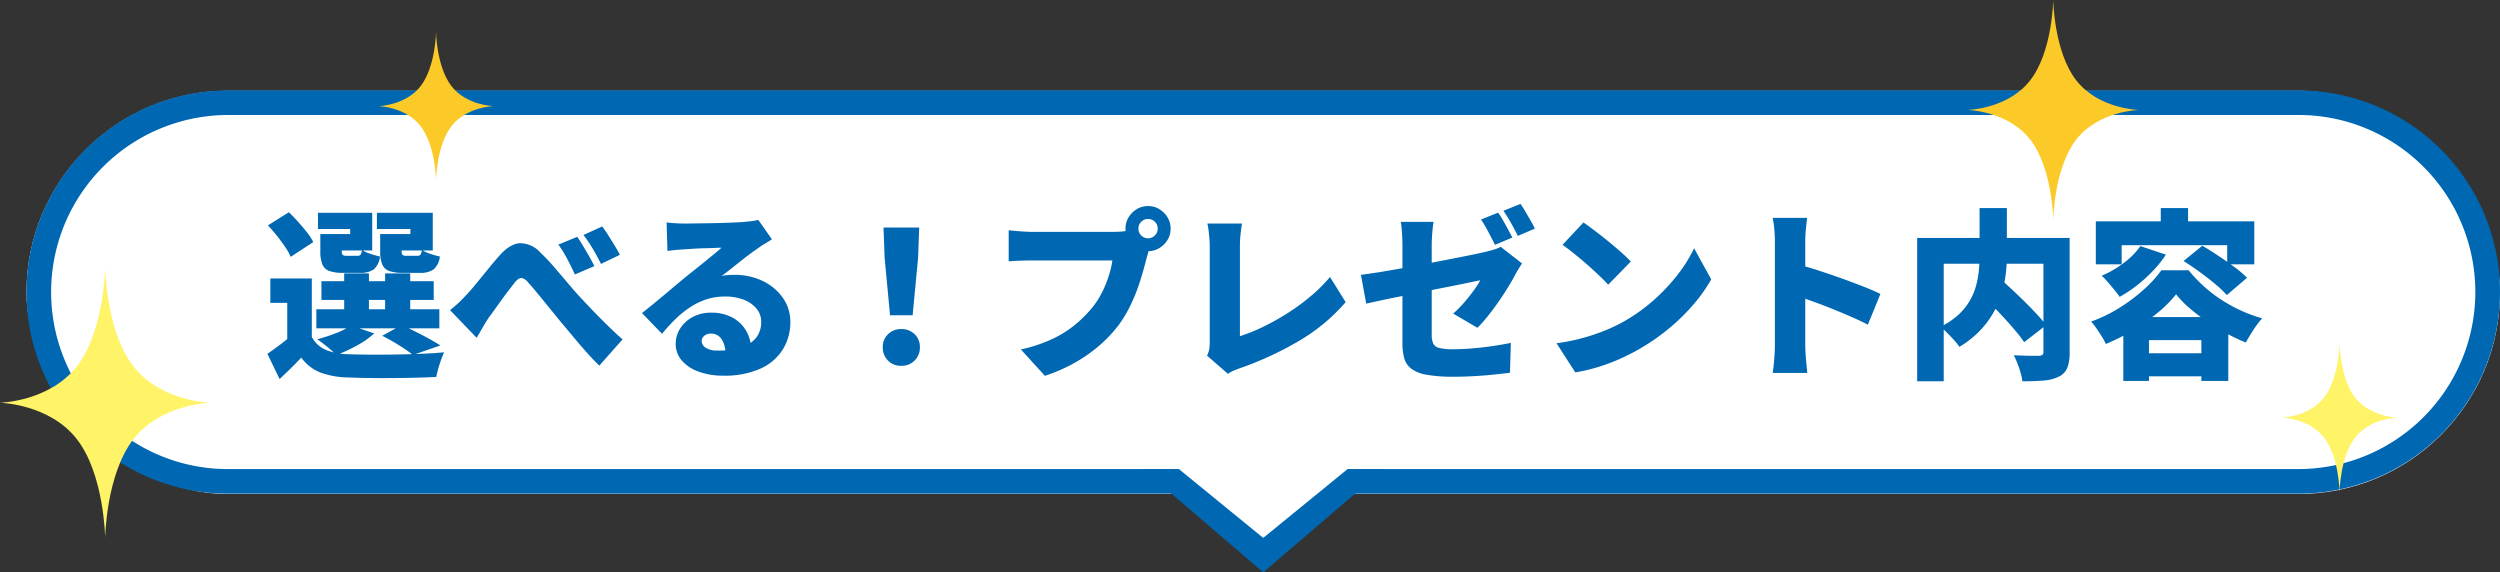 <svg xmlns="http://www.w3.org/2000/svg" width="508.38" height="116.386" viewBox="0 0 508.38 116.386">
  <rect x="0" y="0" width="508.38" height="116.386" fill="#333333" stroke="none"/>
  <g id="present_title" transform="translate(-426.62 -501.541)">
    <rect id="長方形_22124" data-name="長方形 22124" width="503" height="82" rx="41" transform="translate(432 520)" fill="#fff"/>
    <path id="長方形_22124_-_アウトライン" data-name="長方形 22124 - アウトライン" d="M41,5A36.011,36.011,0,0,0,26.989,74.173,35.769,35.769,0,0,0,41,77H462A36.011,36.011,0,0,0,476.011,7.827,35.769,35.769,0,0,0,462,5H41m0-5H462a41,41,0,0,1,0,82H41A41,41,0,0,1,41,0Z" transform="translate(432 519.927)" fill="#0068b3"/>
    <path id="パス_77528" data-name="パス 77528" d="M-193.88-17.316V-3.367h-4.995v-8.991h-3.441v-4.958Zm0,11.877a5.8,5.8,0,0,0,2.738,2.59,11.769,11.769,0,0,0,4.4.925q1.813.074,4.311.092t5.272-.018q2.775-.037,5.421-.148t4.755-.3q-.259.592-.592,1.48t-.592,1.832q-.259.944-.407,1.684-1.887.111-4.255.166t-4.884.074q-2.516.018-4.847-.019t-4.181-.111a17.157,17.157,0,0,1-5.439-1.018,8.886,8.886,0,0,1-3.848-3.016q-.962,1.036-2.035,2.09t-2.368,2.275L-202.908-2q1.073-.74,2.275-1.628t2.276-1.813ZM-202.8-28.12l4.255-2.664q.925.888,1.887,1.961t1.794,2.128a10.8,10.8,0,0,1,1.277,1.979l-4.588,3a11.987,11.987,0,0,0-1.129-2.017q-.758-1.128-1.683-2.275T-202.8-28.12Zm10.878,11.359h22.829v3.811h-22.829Zm-1.036,5.7h25.012v3.885h-25.012Zm5.661-7.289h5.032v9.176h-5.032Zm8.325,0h5.106v9.176h-5.106Zm-11.877-7.992h4.773V-27.38h-6.549v-3.293H-181.6v7.659h-9.25Zm-1.3,0h4.366V-22.9a1.137,1.137,0,0,0,.185.8,1.241,1.241,0,0,0,.777.166h2.183a.825.825,0,0,0,.685-.222,2.425,2.425,0,0,0,.277-.962,7.009,7.009,0,0,0,1.684.777,17.107,17.107,0,0,0,1.979.555,4,4,0,0,1-1.276,2.627,4.642,4.642,0,0,1-2.794.7h-3.441a8.041,8.041,0,0,1-2.812-.389,2.41,2.41,0,0,1-1.406-1.35,7.02,7.02,0,0,1-.407-2.664Zm13.431,0h4.884V-27.38h-6.808v-3.293h11.359v7.659h-9.435Zm-1.258,0h4.366V-22.9a1.137,1.137,0,0,0,.185.8,1.241,1.241,0,0,0,.777.166h2.183a.825.825,0,0,0,.685-.222,2.426,2.426,0,0,0,.277-.962,7.009,7.009,0,0,0,1.684.777,17.107,17.107,0,0,0,1.979.555,4,4,0,0,1-1.276,2.627,4.642,4.642,0,0,1-2.794.7h-3.441a8.041,8.041,0,0,1-2.812-.389,2.41,2.41,0,0,1-1.406-1.35,7.021,7.021,0,0,1-.407-2.664Zm.407,20.683,3.959-2.183q1.332.592,2.812,1.332t2.812,1.48q1.332.74,2.257,1.332l-5.587,1.924a28.192,28.192,0,0,0-2.738-1.906Q-177.785-4.773-179.561-5.661Zm-6.327-2.109,4.7,1.628a17.775,17.775,0,0,1-3.589,2.5,33.254,33.254,0,0,1-4.107,1.906,14.691,14.691,0,0,0-1.147-1.092q-.7-.611-1.443-1.184t-1.295-.944a35.05,35.05,0,0,0,3.848-1.258A14.34,14.34,0,0,0-185.888-7.77Zm20.128-3.108q.925-.74,1.7-1.462t1.665-1.683q.592-.629,1.369-1.554t1.665-2.016q.888-1.092,1.813-2.22t1.813-2.128q2.109-2.4,4.144-2.553a5.6,5.6,0,0,1,4.181,1.887,39.467,39.467,0,0,1,2.757,2.9q1.388,1.61,2.683,3.145t2.331,2.682q.925,1,1.924,2.054t2.109,2.183q1.11,1.129,2.331,2.312t2.59,2.405L-135.42.407q-1.258-1.221-2.627-2.757t-2.664-3.108q-1.295-1.573-2.442-2.9-1.11-1.369-2.331-2.868l-2.368-2.9Q-149-15.54-149.887-16.5a2.62,2.62,0,0,0-1.018-.833,1.023,1.023,0,0,0-.888.074,3.242,3.242,0,0,0-.907.869q-.481.629-1.165,1.517t-1.406,1.887q-.722,1-1.406,1.961t-1.24,1.7q-.666,1-1.295,2.109t-1.147,1.961ZM-139.9-25.789q.555.814,1.2,1.887t1.258,2.146q.61,1.073,1.017,1.924l-3.959,1.7q-.592-1.295-1.092-2.275t-1.018-1.887a19.39,19.39,0,0,0-1.258-1.906Zm5.069-2.109q.592.777,1.258,1.831t1.3,2.091q.629,1.036,1.036,1.85l-3.848,1.85q-.629-1.295-1.165-2.238t-1.091-1.813q-.555-.869-1.3-1.831Zm13.1-.814q.851.111,1.85.167t1.924.056q.592,0,1.739-.019t2.571-.037q1.425-.018,2.849-.056t2.59-.093q1.166-.055,1.831-.092,1.332-.111,2.128-.222a8.576,8.576,0,0,0,1.165-.222l2.775,3.959q-.7.444-1.424.87a16.723,16.723,0,0,0-1.424.944q-.777.518-1.739,1.239t-1.961,1.517q-1,.8-1.942,1.536t-1.72,1.332a10.069,10.069,0,0,1,1.332-.185q.592-.037,1.258-.037a12.918,12.918,0,0,1,5.754,1.258,10.528,10.528,0,0,1,4.089,3.422A8.455,8.455,0,0,1-96.57-8.4a10.481,10.481,0,0,1-1.443,5.365A10.224,10.224,0,0,1-102.49.944a17.746,17.746,0,0,1-7.844,1.5,14.141,14.141,0,0,1-4.773-.777,8.215,8.215,0,0,1-3.478-2.239,5.094,5.094,0,0,1-1.295-3.5,5.676,5.676,0,0,1,.906-3.071,6.719,6.719,0,0,1,2.535-2.331,7.678,7.678,0,0,1,3.737-.888,8.872,8.872,0,0,1,4.4,1.017,7.148,7.148,0,0,1,2.793,2.756,7.7,7.7,0,0,1,.98,3.848l-5.254.629a4.825,4.825,0,0,0-.8-2.9,2.469,2.469,0,0,0-2.09-1.091,2.021,2.021,0,0,0-1.424.463,1.37,1.37,0,0,0-.5,1.017,1.638,1.638,0,0,0,.851,1.406,4.077,4.077,0,0,0,2.257.555,15.626,15.626,0,0,0,5.106-.7,5.89,5.89,0,0,0,2.941-2.016,5.156,5.156,0,0,0,.944-3.09,4.146,4.146,0,0,0-.98-2.757,6.262,6.262,0,0,0-2.646-1.795,10.4,10.4,0,0,0-3.7-.629,12.157,12.157,0,0,0-3.792.574,13.881,13.881,0,0,0-3.312,1.591,19.887,19.887,0,0,0-2.979,2.4,36.223,36.223,0,0,0-2.757,3.016l-4.07-4.218q.888-.7,2.072-1.665t2.442-2.017l2.4-2.016q1.147-.962,1.961-1.628.777-.629,1.757-1.406t2-1.61l1.942-1.591q.925-.758,1.591-1.35-.555,0-1.313.037t-1.609.056q-.851.019-1.721.056t-1.646.093q-.777.056-1.369.093-.814.037-1.739.129t-1.591.2Zm45.436,18.87L-77.4-21.534l-.222-6.142h7.252l-.222,6.142-1.11,11.692ZM-74,.444A3.647,3.647,0,0,1-76.719-.629a3.7,3.7,0,0,1-1.055-2.7A3.54,3.54,0,0,1-76.7-5.994,3.732,3.732,0,0,1-74-7.03a3.732,3.732,0,0,1,2.7,1.036A3.54,3.54,0,0,1-70.226-3.33,3.662,3.662,0,0,1-71.3-.629,3.662,3.662,0,0,1-74,.444Zm48.211-27.9a1.89,1.89,0,0,0,.574,1.388,1.89,1.89,0,0,0,1.388.574,1.89,1.89,0,0,0,1.387-.574,1.89,1.89,0,0,0,.574-1.388,1.89,1.89,0,0,0-.574-1.387,1.89,1.89,0,0,0-1.387-.574,1.89,1.89,0,0,0-1.388.574A1.89,1.89,0,0,0-25.789-27.454Zm-2.627,0a4.335,4.335,0,0,1,.629-2.294,4.888,4.888,0,0,1,1.665-1.665,4.335,4.335,0,0,1,2.294-.629,4.335,4.335,0,0,1,2.294.629,4.888,4.888,0,0,1,1.665,1.665,4.335,4.335,0,0,1,.629,2.294,4.335,4.335,0,0,1-.629,2.294A4.888,4.888,0,0,1-21.534-23.5a4.335,4.335,0,0,1-2.294.629,4.335,4.335,0,0,1-2.294-.629,4.888,4.888,0,0,1-1.665-1.665A4.335,4.335,0,0,1-28.416-27.454Zm5.217,3.182a8.173,8.173,0,0,0-.537,1.462q-.24.869-.425,1.5-.333,1.3-.8,2.942t-1.128,3.441a34.873,34.873,0,0,1-1.572,3.589,24.891,24.891,0,0,1-2.091,3.423,27.258,27.258,0,0,1-3.941,4.2A30.45,30.45,0,0,1-38.757-.167a33.973,33.973,0,0,1-6.049,2.646l-4.884-5.365a30.726,30.726,0,0,0,6.438-2.146,22,22,0,0,0,4.662-2.942,26.011,26.011,0,0,0,3.441-3.46,17.2,17.2,0,0,0,2-3.127,23.022,23.022,0,0,0,1.332-3.293,20.675,20.675,0,0,0,.74-3.127H-47.36q-1.369,0-2.719.056t-2.09.129v-6.327q.592.074,1.48.148t1.813.129q.925.055,1.517.056h16.317q.629,0,1.591-.056a9.291,9.291,0,0,0,1.813-.278ZM-11.84-1.628a4.908,4.908,0,0,0,.481-1.443,10.48,10.48,0,0,0,.074-1.3V-23.828q0-.814-.074-1.665t-.167-1.628a11.114,11.114,0,0,0-.241-1.369h7.03q-.185,1.258-.3,2.349a22.888,22.888,0,0,0-.111,2.313q0,.962,0,2.239t0,2.738q0,1.461,0,3.016t0,3.071q0,1.517,0,2.886t0,2.479q0,1.11,0,1.813A34.056,34.056,0,0,0-.684-7.363a48.457,48.457,0,0,0,4.94-2.72,44.1,44.1,0,0,0,4.81-3.478,32.75,32.75,0,0,0,4.107-4.051l3.182,5.106a37.4,37.4,0,0,1-9.49,7.881A66.655,66.655,0,0,1-5.032.888q-.407.148-1.092.407a7.389,7.389,0,0,0-1.461.777ZM47.36-30.71A17.81,17.81,0,0,1,48.378-29.1q.536.943,1.036,1.868t.833,1.591l-3.515,1.48q-.592-1.147-1.351-2.608a23.785,23.785,0,0,0-1.5-2.535Zm4.551-1.776q.481.7,1.036,1.646t1.073,1.85q.518.907.814,1.535l-3.478,1.48q-.555-1.147-1.369-2.608a26.608,26.608,0,0,0-1.554-2.5ZM27.9-4.292v-19.8q0-.666-.037-1.554T27.75-27.4a13.222,13.222,0,0,0-.185-1.425h6.66q-.148.851-.259,2.276t-.111,2.46v18.2a4.581,4.581,0,0,0,.278,1.739,1.733,1.733,0,0,0,1.2.943,10.718,10.718,0,0,0,2.849.278q1.85,0,3.867-.167T46.1-3.552q2.035-.3,3.848-.666L49.765,1.85q-1.443.185-3.422.389t-4.07.315q-2.09.111-3.9.111A30.353,30.353,0,0,1,32.8,2.257,7.2,7.2,0,0,1,29.656,1,4.064,4.064,0,0,1,28.25-1.166,12.2,12.2,0,0,1,27.9-4.292ZM52.207-20.387q-.259.444-.666,1.091t-.7,1.2q-.592,1.147-1.517,2.646t-2,3.034q-1.073,1.536-2.165,2.886a24.3,24.3,0,0,1-2.017,2.239l-4.921-2.886a22.416,22.416,0,0,0,2.22-2.238q1.073-1.239,1.942-2.442a19.734,19.734,0,0,0,1.351-2.091q-.629.111-1.924.389t-3.071.629l-3.83.759q-2.053.407-4.144.833t-4.033.814q-1.943.388-3.552.74t-2.646.574l-1.073-5.846q1.11-.148,2.83-.407t3.811-.629q2.091-.37,4.366-.8t4.5-.851q2.22-.425,4.181-.814t3.459-.7q1.5-.314,2.276-.5.888-.222,1.646-.444a6.434,6.434,0,0,0,1.35-.555Zm12.506-8.325q.962.666,2.257,1.647t2.683,2.109q1.387,1.128,2.627,2.22a27.19,27.19,0,0,1,2.053,1.979l-4.588,4.7q-.74-.814-1.887-1.906t-2.479-2.257q-1.332-1.165-2.627-2.2t-2.294-1.739ZM59.237-4.144a40.8,40.8,0,0,0,5.2-1.036,40.172,40.172,0,0,0,4.644-1.554,33.474,33.474,0,0,0,4-1.924,35.947,35.947,0,0,0,6.068-4.385,37.945,37.945,0,0,0,4.791-5.143,29.286,29.286,0,0,0,3.274-5.272l3.478,6.327a32.01,32.01,0,0,1-3.663,5.161,41.037,41.037,0,0,1-4.9,4.792,43.148,43.148,0,0,1-5.827,4.07,41.809,41.809,0,0,1-4.07,2.091A39.54,39.54,0,0,1,67.71.684a33.534,33.534,0,0,1-4.662,1.092Zm44.4.444V-24.827q0-1.11-.111-2.442a18.872,18.872,0,0,0-.333-2.368h6.993q-.111,1.036-.241,2.257a24.219,24.219,0,0,0-.129,2.553V-3.7q0,.481.056,1.5t.166,2.127q.111,1.11.185,1.961h-7.03q.185-1.184.314-2.812T103.637-3.7Zm4.847-16.428q1.85.481,4.181,1.24t4.7,1.61q2.368.851,4.422,1.665t3.312,1.443l-2.553,6.253q-1.554-.814-3.385-1.61t-3.7-1.554q-1.868-.758-3.663-1.406t-3.312-1.166Zm36.852,5.772,4.107-2.96q1.11,1.036,2.424,2.257t2.609,2.5q1.295,1.277,2.423,2.5t1.906,2.22l-4.477,3.478a26.364,26.364,0,0,0-1.72-2.257q-1.055-1.258-2.294-2.609T147.778-11.9Q146.483-13.209,145.336-14.356Zm-.074-17.279h5.55v9.8a29.793,29.793,0,0,1-.259,3.867,23.3,23.3,0,0,1-.888,3.977,18.76,18.76,0,0,1-1.739,3.885,18.7,18.7,0,0,1-2.775,3.589,20,20,0,0,1-4,3.108,10.021,10.021,0,0,0-1.055-1.35q-.684-.759-1.424-1.5a11.767,11.767,0,0,0-1.406-1.221A15.228,15.228,0,0,0,140.915-9.9a12.33,12.33,0,0,0,2.331-2.849,12.736,12.736,0,0,0,1.295-3.071,18.791,18.791,0,0,0,.574-3.108q.148-1.535.148-2.941Zm-12.691,6.068H160.58v5.254H137.973v23.9h-5.4Zm25.678,0h5.328V-2.331A8.608,8.608,0,0,1,163.1.87a3.449,3.449,0,0,1-1.776,1.795,8.368,8.368,0,0,1-3.071.777q-1.813.148-4.292.148a10.151,10.151,0,0,0-.352-1.721q-.277-.981-.647-1.924a16.481,16.481,0,0,0-.74-1.647q.962.037,2.016.074t1.906.037h1.184a1.323,1.323,0,0,0,.721-.2.812.812,0,0,0,.2-.647ZM177.97-23.9l5.18,1.739a23.058,23.058,0,0,1-2.645,3.312,29.688,29.688,0,0,1-3.275,2.96,26.983,26.983,0,0,1-3.478,2.313q-.37-.555-1.036-1.369t-1.369-1.628a12.849,12.849,0,0,0-1.258-1.3,20.9,20.9,0,0,0,4.5-2.608A15.281,15.281,0,0,0,177.97-23.9Zm8.769,3.034,3.811-3.108q1.48.851,3.2,2t3.311,2.313a20.2,20.2,0,0,1,2.59,2.2l-4.107,3.515a22.732,22.732,0,0,0-2.368-2.239q-1.48-1.239-3.182-2.479T186.739-20.868ZM185.222-14.1a24.391,24.391,0,0,1-3.7,3.718,42.982,42.982,0,0,1-4.977,3.534A39.269,39.269,0,0,1,170.94-4a12.527,12.527,0,0,0-.814-1.5q-.518-.832-1.092-1.665a12.133,12.133,0,0,0-1.092-1.387,29.834,29.834,0,0,0,5.754-2.794,34.708,34.708,0,0,0,4.977-3.737,24.416,24.416,0,0,0,3.552-3.9h5.55a29.391,29.391,0,0,0,3.2,3.349,28.673,28.673,0,0,0,3.626,2.757,30.7,30.7,0,0,0,3.959,2.146,29.611,29.611,0,0,0,4.162,1.517,19.107,19.107,0,0,0-1.794,2.386q-.869,1.351-1.535,2.535a38.038,38.038,0,0,1-3.959-1.887q-2.035-1.11-3.941-2.405a38.547,38.547,0,0,1-3.533-2.7A20.755,20.755,0,0,1,185.222-14.1Zm-10.73,4.625h21.349V3.515h-5.476V-4.773H179.709V3.515h-5.217Zm2.4,7.363h16.169v4.7H176.9Zm5.217-29.526h5.55v5.513h-5.55Zm-13.209,2.7h32.227V-20.2h-5.513v-3.885h-21.46V-20.2H168.9Z" transform="translate(683.908 575.487)" fill="#0068b3"/>
    <path id="多角形_25" data-name="多角形 25" d="M24.5,0,49,21H0Z" transform="translate(708 617.927) rotate(180)" fill="#0068b3"/>
    <path id="多角形_26" data-name="多角形 26" d="M24.5,0,49,20H0Z" transform="translate(708 610.927) rotate(180)" fill="#fff"/>
    <path id="パス_73029" data-name="パス 73029" d="M805.548,489.7c-5.583-7.17-5.754-20.077-5.754-20.077s-.174,12.907-5.758,20.077-15.625,7.4-15.625,7.4,10.042.226,15.625,7.4,5.758,20.08,5.758,20.08.171-12.909,5.754-20.08,15.624-7.4,15.624-7.4-10.042-.224-15.624-7.4" transform="translate(-351.791 86.34)" fill="#fff367"/>
    <path id="パス_73030" data-name="パス 73030" d="M1878.423,533.666c-3.056-3.928-3.15-11-3.15-11s-.1,7.068-3.153,11-8.559,4.052-8.559,4.052,5.5.123,8.559,4.052,3.153,11,3.153,11,.094-7.07,3.15-11,8.559-4.052,8.559-4.052-5.5-.124-8.559-4.052" transform="translate(-1359.982 -14.594)" fill="#fbca28"/>
    <path id="パス_73031" data-name="パス 73031" d="M1751,363.6c-3.069-3.943-3.164-11.038-3.164-11.038s-.1,7.095-3.164,11.038-8.592,4.067-8.592,4.067,5.523.125,8.592,4.068,3.164,11.039,3.164,11.039.1-7.1,3.164-11.039,8.592-4.068,8.592-4.068-5.521-.124-8.592-4.067" transform="translate(-845.462 218.793)" fill="#fff367"/>
    <path id="パス_73032" data-name="パス 73032" d="M1885.645,539.009c-4.541-5.836-4.68-16.339-4.68-16.339s-.143,10.5-4.684,16.339-12.719,6.02-12.719,6.02,8.172.183,12.719,6.021,4.684,16.341,4.684,16.341.139-10.5,4.68-16.341,12.719-6.021,12.719-6.021-8.177-.184-12.719-6.02" transform="translate(-1036.816 -21.129)" fill="#fbca28"/>
  </g>
</svg>
